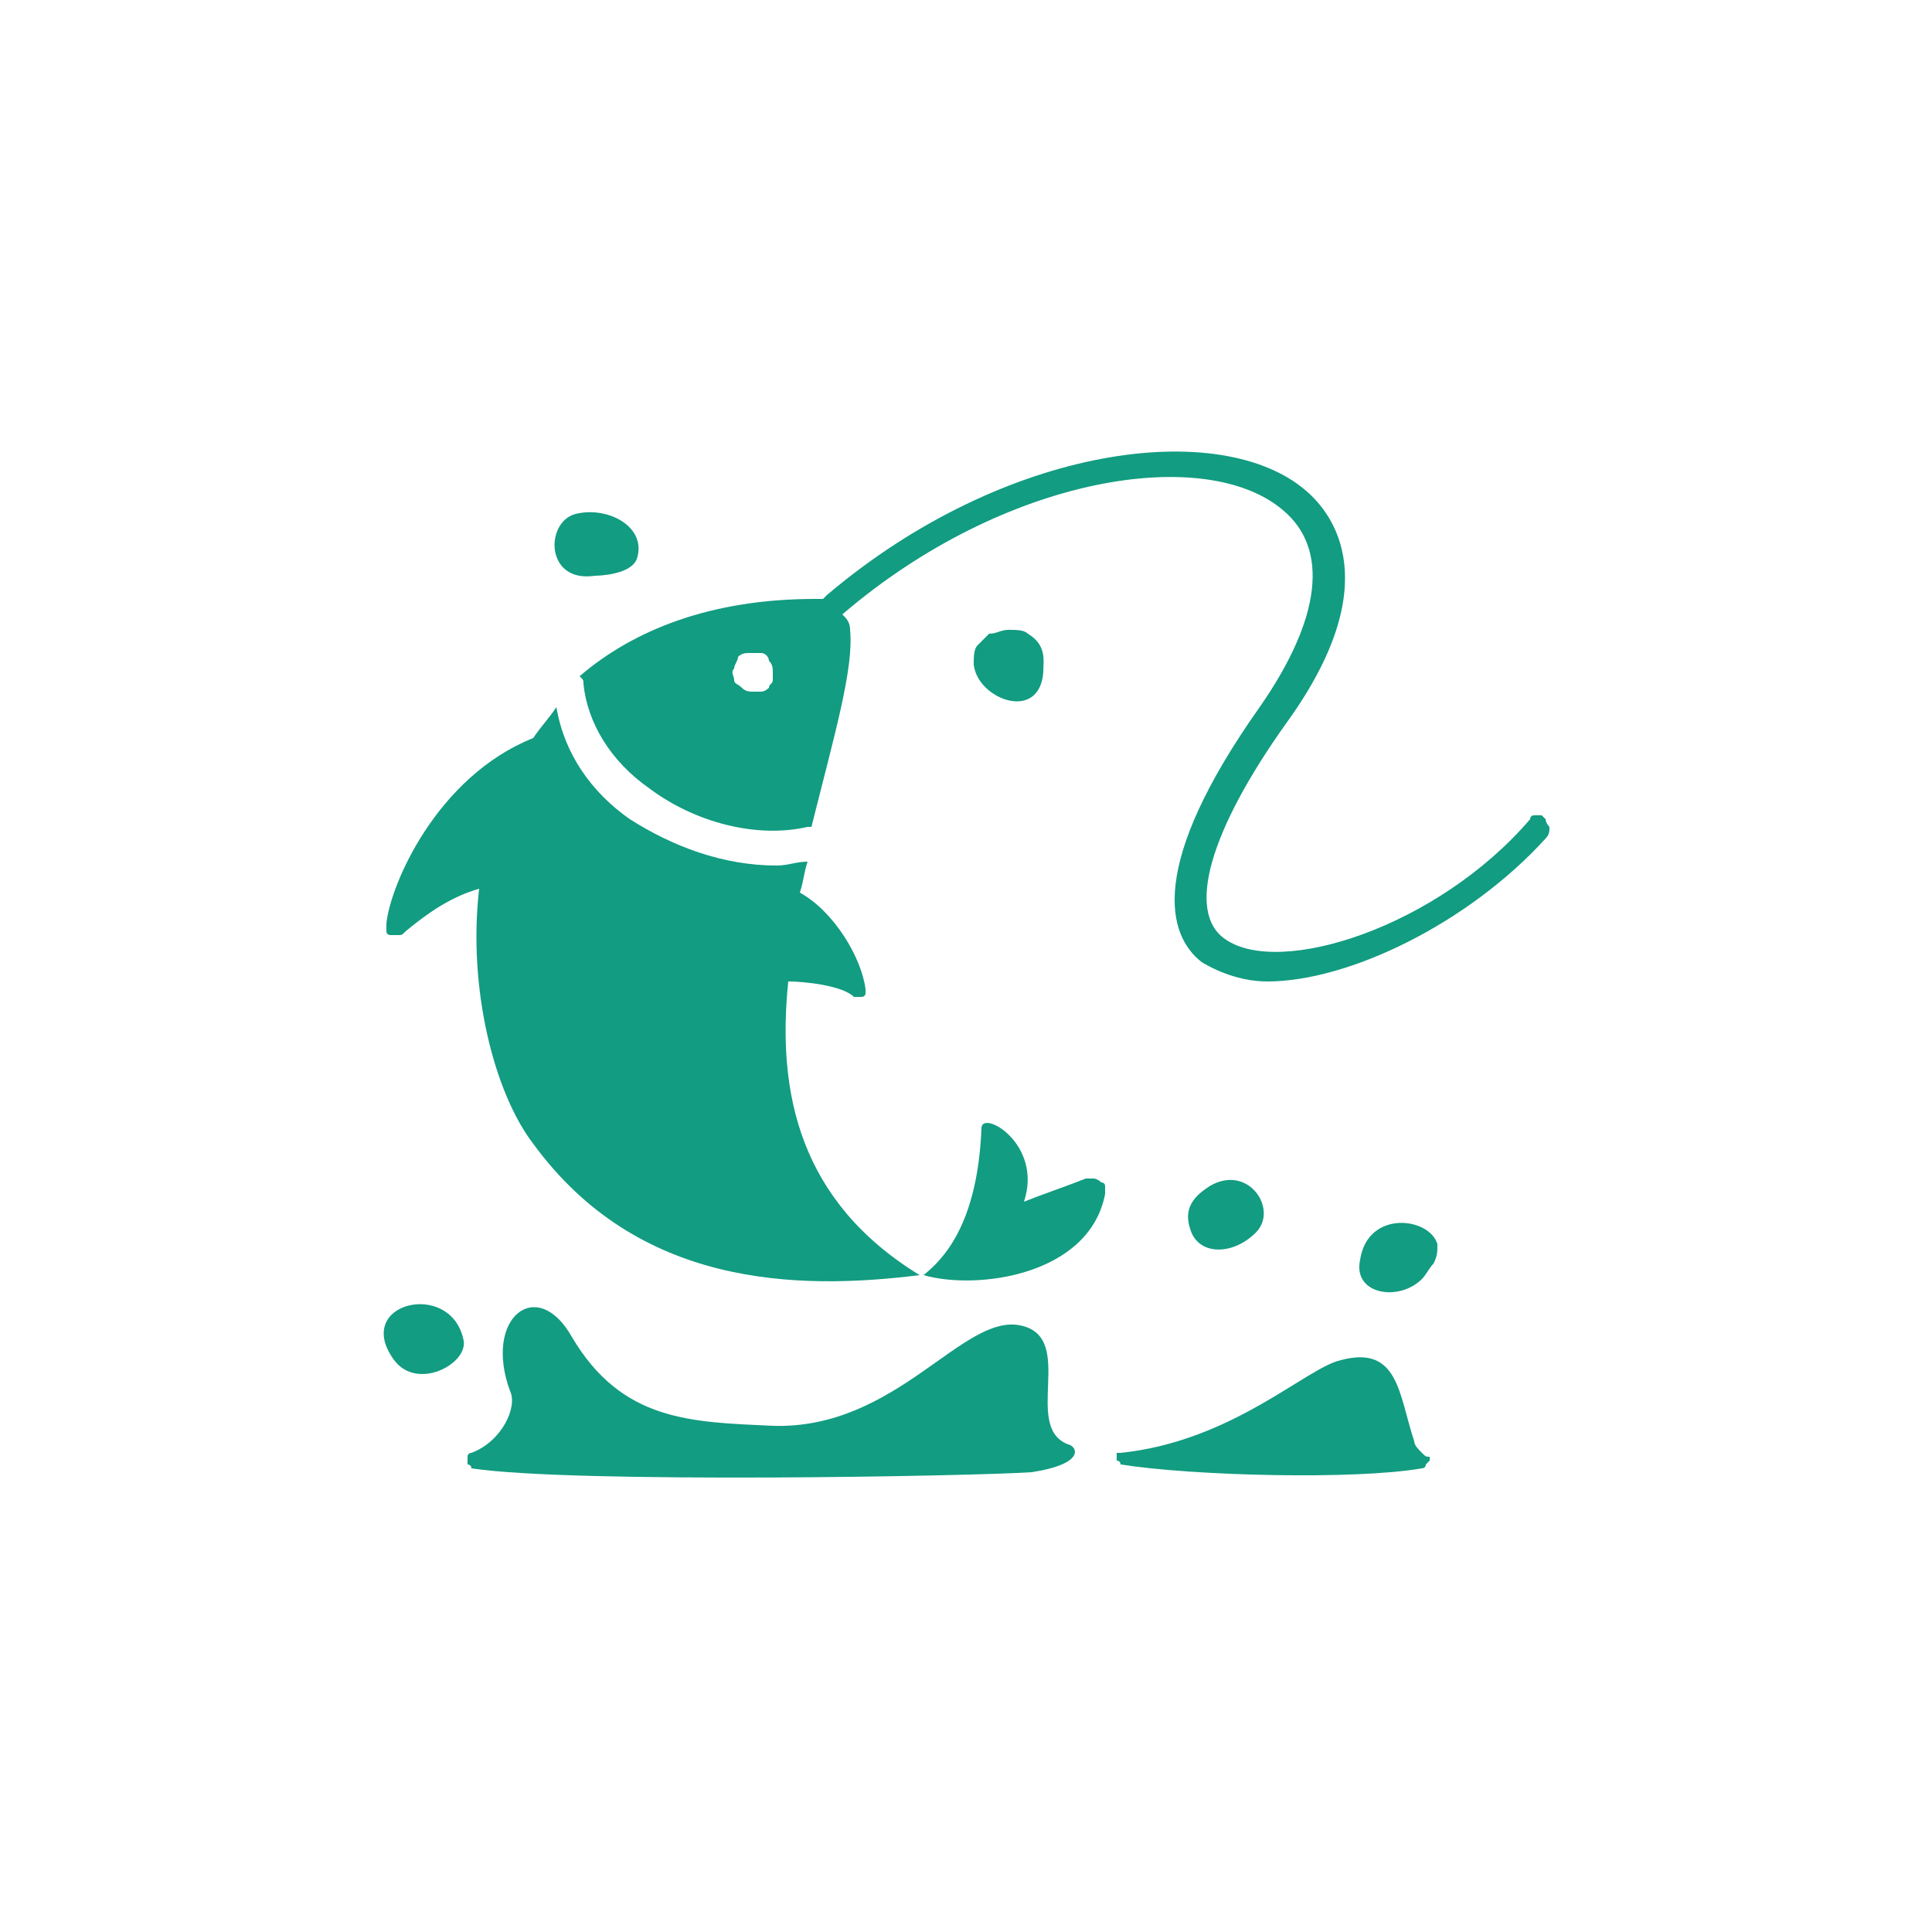 <?xml version="1.0" encoding="utf-8"?>
<!-- Generator: Adobe Illustrator 24.1.1, SVG Export Plug-In . SVG Version: 6.00 Build 0)  -->
<svg version="1.1" id="Capa_1" xmlns="http://www.w3.org/2000/svg" xmlns:xlink="http://www.w3.org/1999/xlink" x="0px" y="0px"
	 viewBox="0 0 50 50" style="enable-background:new 0 0 50 50;" xml:space="preserve">
<style type="text/css">
	.st0{clip-path:url(#SVGID_2_);}
	.st1{fill:#129C81;}
</style>
<g>
	<defs>
		<rect id="SVGID_1_" x="9.9" y="9.9" width="30.2" height="30.2"/>
	</defs>
	<clipPath id="SVGID_2_">
		<use xlink:href="#SVGID_1_"  style="overflow:visible;"/>
	</clipPath>
	<g class="st0">
		<path class="st1" d="M40,21.2c0,0-0.1-0.1-0.1-0.1c0,0-0.1,0-0.1,0c0,0-0.1,0-0.1,0c0,0-0.1,0-0.1,0.1c-2.4,2.8-6.5,4.1-7.9,3.1
			c-1-0.7-0.4-2.8,1.6-5.6c2.6-3.6,1.2-5.4,0.5-6c-2.2-1.9-7.8-1.2-12.4,2.7c0,0-0.1,0.1-0.1,0.1c-0.1,0-0.1,0-0.2,0
			c-2.7,0-4.7,0.8-6.1,2c0.1,0.1,0.1,0.1,0.1,0.2c0.1,1,0.7,2,1.7,2.7c1.2,0.9,2.8,1.3,4.1,1c0,0,0.1,0,0.1,0c0.6-2.4,1.1-4.1,1-5.1
			c0-0.2-0.1-0.3-0.2-0.4c4.2-3.6,9.4-4.4,11.4-2.7c1.2,1,1,2.8-0.6,5.1c-2.9,4.1-2.4,5.9-1.5,6.6c0.5,0.3,1.1,0.5,1.7,0.5
			c2.1,0,5.2-1.5,7.2-3.7c0.1-0.1,0.1-0.2,0.1-0.3C40.1,21.4,40,21.3,40,21.2z M19.5,17.9c-0.1,0-0.2,0-0.3-0.1
			c-0.1-0.1-0.2-0.1-0.2-0.2c0-0.1-0.1-0.2,0-0.3c0-0.1,0.1-0.2,0.1-0.3c0.1-0.1,0.2-0.1,0.3-0.1c0.1,0,0.2,0,0.3,0
			c0.1,0,0.2,0.1,0.2,0.2c0.1,0.1,0.1,0.2,0.1,0.3c0,0.1,0,0.1,0,0.2c0,0.1-0.1,0.1-0.1,0.2c0,0-0.1,0.1-0.2,0.1
			C19.6,17.9,19.5,17.9,19.5,17.9L19.5,17.9z"/>
		<path class="st1" d="M27.7,37.4c-1.3-0.4,0.2-2.8-1.3-3.1c-1.5-0.3-3.2,2.7-6.4,2.6c-2.1-0.1-3.9-0.1-5.2-2.3
			c-0.9-1.6-2.3-0.5-1.6,1.4c0.2,0.4-0.2,1.3-1,1.6c0,0-0.1,0-0.1,0.1c0,0,0,0.1,0,0.1c0,0,0,0.1,0,0.1c0,0,0.1,0,0.1,0.1
			c2.6,0.4,13.1,0.2,14.5,0.1C28,37.9,27.9,37.5,27.7,37.4z"/>
		<path class="st1" d="M10.2,35.2c0.6,0.8,1.9,0.1,1.8-0.5C11.7,33.1,9.1,33.7,10.2,35.2z"/>
		<path class="st1" d="M35.2,32.6c-0.2,0.9,1,1.1,1.6,0.5c0.1-0.1,0.2-0.3,0.3-0.4c0.1-0.2,0.1-0.3,0.1-0.5
			C37,31.5,35.4,31.3,35.2,32.6z"/>
		<path class="st1" d="M32.5,31.9c0.6-0.6-0.2-1.8-1.2-1.2c-0.3,0.2-0.7,0.5-0.5,1.1C31,32.5,31.9,32.5,32.5,31.9z"/>
		<path class="st1" d="M27,17.4c0-0.3,0.1-0.7-0.4-1c-0.1-0.1-0.3-0.1-0.5-0.1c-0.2,0-0.3,0.1-0.5,0.1c-0.1,0.1-0.2,0.2-0.3,0.3
			c-0.1,0.1-0.1,0.3-0.1,0.5C25.3,18.1,26.9,18.7,27,17.4z"/>
		<path class="st1" d="M15.4,14.9c0,0,1,0,1.1-0.5c0.2-0.8-0.8-1.3-1.6-1.1C14.1,13.5,14.1,15.1,15.4,14.9z"/>
		<path class="st1" d="M28.1,30.5c-0.5,0.2-1.1,0.4-1.6,0.6c0.5-1.5-1.1-2.4-1.1-1.9c-0.1,2.5-1,3.4-1.5,3.8c1.4,0.4,4.3,0,4.7-2.1
			c0-0.1,0-0.1,0-0.2c0-0.1-0.1-0.1-0.1-0.1c0,0-0.1-0.1-0.2-0.1C28.3,30.5,28.2,30.5,28.1,30.5z"/>
		<path class="st1" d="M36.8,37.6c-0.1-0.1-0.2-0.2-0.2-0.3c-0.4-1.2-0.4-2.5-1.9-2.1c-0.9,0.2-2.8,2.1-5.7,2.4c0,0-0.1,0-0.1,0
			s0,0.1,0,0.1c0,0,0,0.1,0,0.1c0,0,0.1,0,0.1,0.1c1.9,0.3,6.1,0.4,7.8,0.1c0,0,0.1,0,0.1-0.1c0,0,0.1-0.1,0.1-0.1c0,0,0-0.1,0-0.1
			C36.9,37.7,36.9,37.7,36.8,37.6z"/>
		<path class="st1" d="M20.4,25.4c0.4,0,1.4,0.1,1.7,0.4c0,0,0.1,0,0.1,0s0.1,0,0.1,0c0,0,0.1,0,0.1-0.1c0,0,0-0.1,0-0.1
			c-0.1-0.8-0.8-2-1.7-2.5c0.1-0.3,0.1-0.5,0.2-0.8c-0.3,0-0.5,0.1-0.8,0.1c-1.4,0-2.7-0.5-3.8-1.2c-1-0.7-1.7-1.7-1.9-2.9
			c-0.2,0.3-0.4,0.5-0.6,0.8c-2.5,1-3.7,3.8-3.8,4.8c0,0.1,0,0.1,0,0.2c0,0.1,0.1,0.1,0.1,0.1c0.1,0,0.1,0,0.2,0
			c0.1,0,0.1,0,0.2-0.1c0.6-0.5,1.2-0.9,1.9-1.1c-0.3,2.6,0.4,5.3,1.4,6.6c2.7,3.7,6.8,3.8,10,3.4C20.7,31.1,20.1,28.3,20.4,25.4z"
			/>
	</g>
</g>
</svg>
